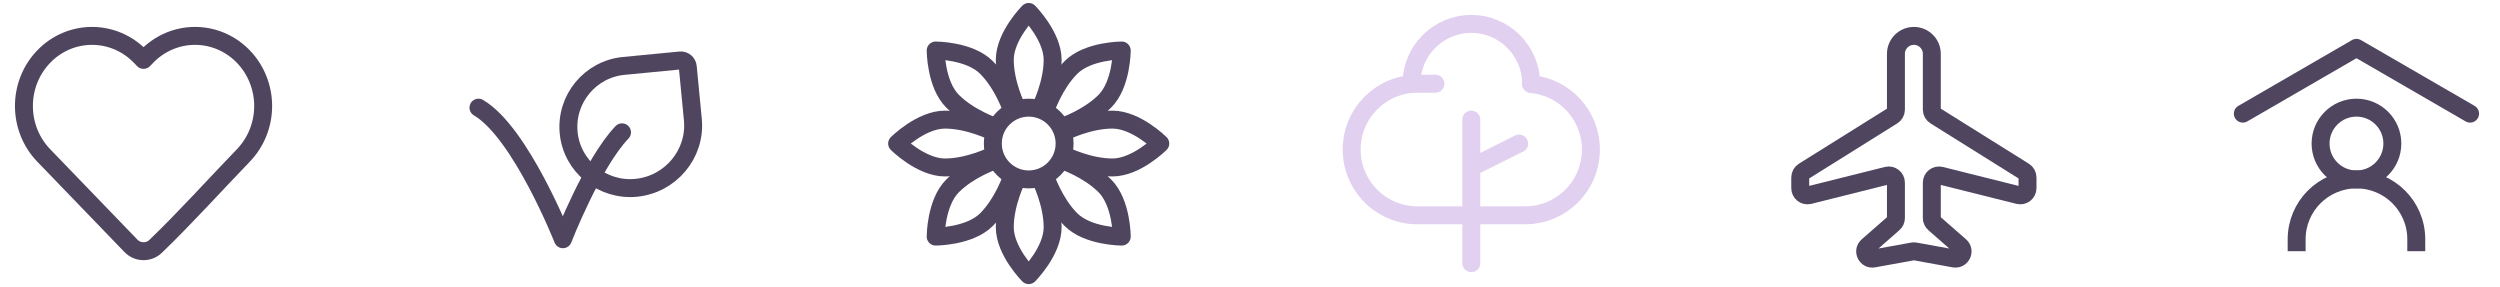 <svg width="209" height="24" viewBox="0 0 209 24" fill="none" xmlns="http://www.w3.org/2000/svg">
<path d="M22 8.862C22 10.409 21.406 11.894 20.346 12.993C17.905 15.523 15.537 18.161 13.005 20.6C12.425 21.151 11.504 21.13 10.949 20.555L3.654 12.993C1.449 10.707 1.449 7.017 3.654 4.732C5.88 2.423 9.508 2.423 11.735 4.732L12 5.006L12.265 4.732C13.332 3.624 14.786 3 16.305 3C17.824 3 19.278 3.624 20.346 4.732C21.406 5.83 22 7.316 22 8.862Z" stroke="#50455F" stroke-width="1.5" stroke-linejoin="round"/>
<path d="M52 11.062C49.529 13.651 47.059 20 47.059 20C47.059 20 43.529 11.062 40 9" stroke="#50455F" stroke-width="1.5" stroke-linecap="round" stroke-linejoin="round"/>
<path d="M57.497 5.577L57.923 10.001C58.2 12.871 56.048 15.426 53.178 15.702C50.362 15.973 47.811 13.915 47.54 11.099C47.269 8.283 49.332 5.781 52.148 5.51L56.864 5.055C57.183 5.025 57.467 5.258 57.497 5.577Z" stroke="#50455F" stroke-width="1.5" stroke-linecap="round" stroke-linejoin="round"/>
<g clip-path="url(#clip0_13_180)">
<path d="M86 14.999C87.657 14.999 89 13.656 89 11.999C89 10.343 87.657 9 86 9C84.343 9 83 10.343 83 11.999C83 13.656 84.343 14.999 86 14.999Z" stroke="#50455F" stroke-width="1.5" stroke-miterlimit="1.5" stroke-linecap="round" stroke-linejoin="round"/>
<path d="M87 9C87 9 88 7 88 5C88 3 86 1 86 1C86 1 84 3 84 5C84 7 85 9 85 9" stroke="#50455F" stroke-width="1.5" stroke-miterlimit="1.5" stroke-linecap="round" stroke-linejoin="round"/>
<path d="M83 11C83 11 81 10 79 10C77 10 75 12 75 12C75 12 77 14 79 14C81 14 83 13 83 13" stroke="#50455F" stroke-width="1.5" stroke-miterlimit="1.5" stroke-linecap="round" stroke-linejoin="round"/>
<path d="M87 15C87 15 88 17 88 19C88 21 86 23 86 23C86 23 84 21 84 19C84 17 85 15 85 15" stroke="#50455F" stroke-width="1.5" stroke-miterlimit="1.5" stroke-linecap="round" stroke-linejoin="round"/>
<path d="M89 11C89 11 91 10 93 10C95 10 97 12 97 12C97 12 95 14 93 14C91 14 89 13 89 13" stroke="#50455F" stroke-width="1.5" stroke-miterlimit="1.5" stroke-linecap="round" stroke-linejoin="round"/>
<path d="M84.587 9.172C84.587 9.172 83.88 7.05 82.465 5.636C81.051 4.222 78.223 4.222 78.223 4.222C78.223 4.222 78.223 7.05 79.637 8.465C81.051 9.879 83.173 10.586 83.173 10.586" stroke="#50455F" stroke-width="1.5" stroke-miterlimit="1.5" stroke-linecap="round" stroke-linejoin="round"/>
<path d="M83.172 13.414C83.172 13.414 81.051 14.121 79.637 15.536C78.222 16.95 78.222 19.778 78.222 19.778C78.222 19.778 81.051 19.778 82.465 18.364C83.879 16.95 84.587 14.828 84.587 14.828" stroke="#50455F" stroke-width="1.5" stroke-miterlimit="1.5" stroke-linecap="round" stroke-linejoin="round"/>
<path d="M88.828 13.414C88.828 13.414 90.949 14.121 92.363 15.536C93.778 16.95 93.778 19.778 93.778 19.778C93.778 19.778 90.949 19.778 89.535 18.364C88.121 16.95 87.413 14.828 87.413 14.828" stroke="#50455F" stroke-width="1.5" stroke-miterlimit="1.5" stroke-linecap="round" stroke-linejoin="round"/>
<path d="M87.413 9.172C87.413 9.172 88.12 7.05 89.535 5.636C90.949 4.222 93.777 4.222 93.777 4.222C93.777 4.222 93.777 7.05 92.363 8.465C90.949 9.879 88.827 10.586 88.827 10.586" stroke="#50455F" stroke-width="1.5" stroke-miterlimit="1.5" stroke-linecap="round" stroke-linejoin="round"/>
</g>
<path d="M123 22L123 14M123 10L123 14M123 14L127 12" stroke="#E1D0F0" stroke-width="1.5" stroke-linecap="round" stroke-linejoin="round"/>
<path d="M128 7C128 4.239 125.761 2 123 2C120.239 2 118 4.239 118 7" stroke="#E1D0F0" stroke-width="1.5" stroke-linecap="round" stroke-linejoin="round"/>
<path d="M123 18H118.5C115.462 18 113 15.538 113 12.5C113 9.462 115.462 7 118.5 7H120" stroke="#E1D0F0" stroke-width="1.5" stroke-linecap="round" stroke-linejoin="round"/>
<path d="M123 18H127.5C130.538 18 133 15.538 133 12.5C133 9.631 130.803 7.275 128 7.022" stroke="#E1D0F0" stroke-width="1.5" stroke-linecap="round" stroke-linejoin="round"/>
<path d="M158.5 4.5V9.167C158.5 9.374 158.393 9.567 158.218 9.676L150.782 14.324C150.607 14.433 150.5 14.626 150.5 14.832V15.732C150.5 16.122 150.867 16.408 151.246 16.314L157.754 14.686C158.133 14.592 158.5 14.878 158.5 15.268V18.228C158.5 18.401 158.425 18.565 158.295 18.679L156.135 20.57C155.676 20.971 156.038 21.72 156.637 21.611L159.893 21.02C159.964 21.007 160.036 21.007 160.107 21.02L163.363 21.611C163.962 21.72 164.324 20.971 163.865 20.57L161.705 18.679C161.575 18.565 161.5 18.401 161.5 18.228V15.268C161.5 14.878 161.867 14.592 162.246 14.686L168.754 16.314C169.133 16.408 169.5 16.122 169.5 15.732V14.832C169.5 14.626 169.393 14.433 169.218 14.324L161.782 9.676C161.607 9.567 161.5 9.374 161.5 9.167V4.5C161.5 3.672 160.828 3 160 3C159.172 3 158.5 3.672 158.5 4.5Z" stroke="#50455F" stroke-width="1.5" stroke-linecap="round" stroke-linejoin="round"/>
<path d="M187.5 9.5L197 4L206.5 9.5" stroke="#50455F" stroke-width="1.5" stroke-linecap="round" stroke-linejoin="round"/>
<path d="M192 21V20C192 17.239 194.239 15 197 15V15C199.761 15 202 17.239 202 20V21" stroke="#50455F" stroke-width="1.5"/>
<path d="M197 15C198.657 15 200 13.657 200 12C200 10.343 198.657 9 197 9C195.343 9 194 10.343 194 12C194 13.657 195.343 15 197 15Z" stroke="#50455F" stroke-width="1.5" stroke-linecap="round" stroke-linejoin="round"/>
<defs>
<clipPath id="clip0_13_180">
<rect width="24" height="24" fill="white" transform="translate(74)"/>
</clipPath>
</defs>
</svg>
